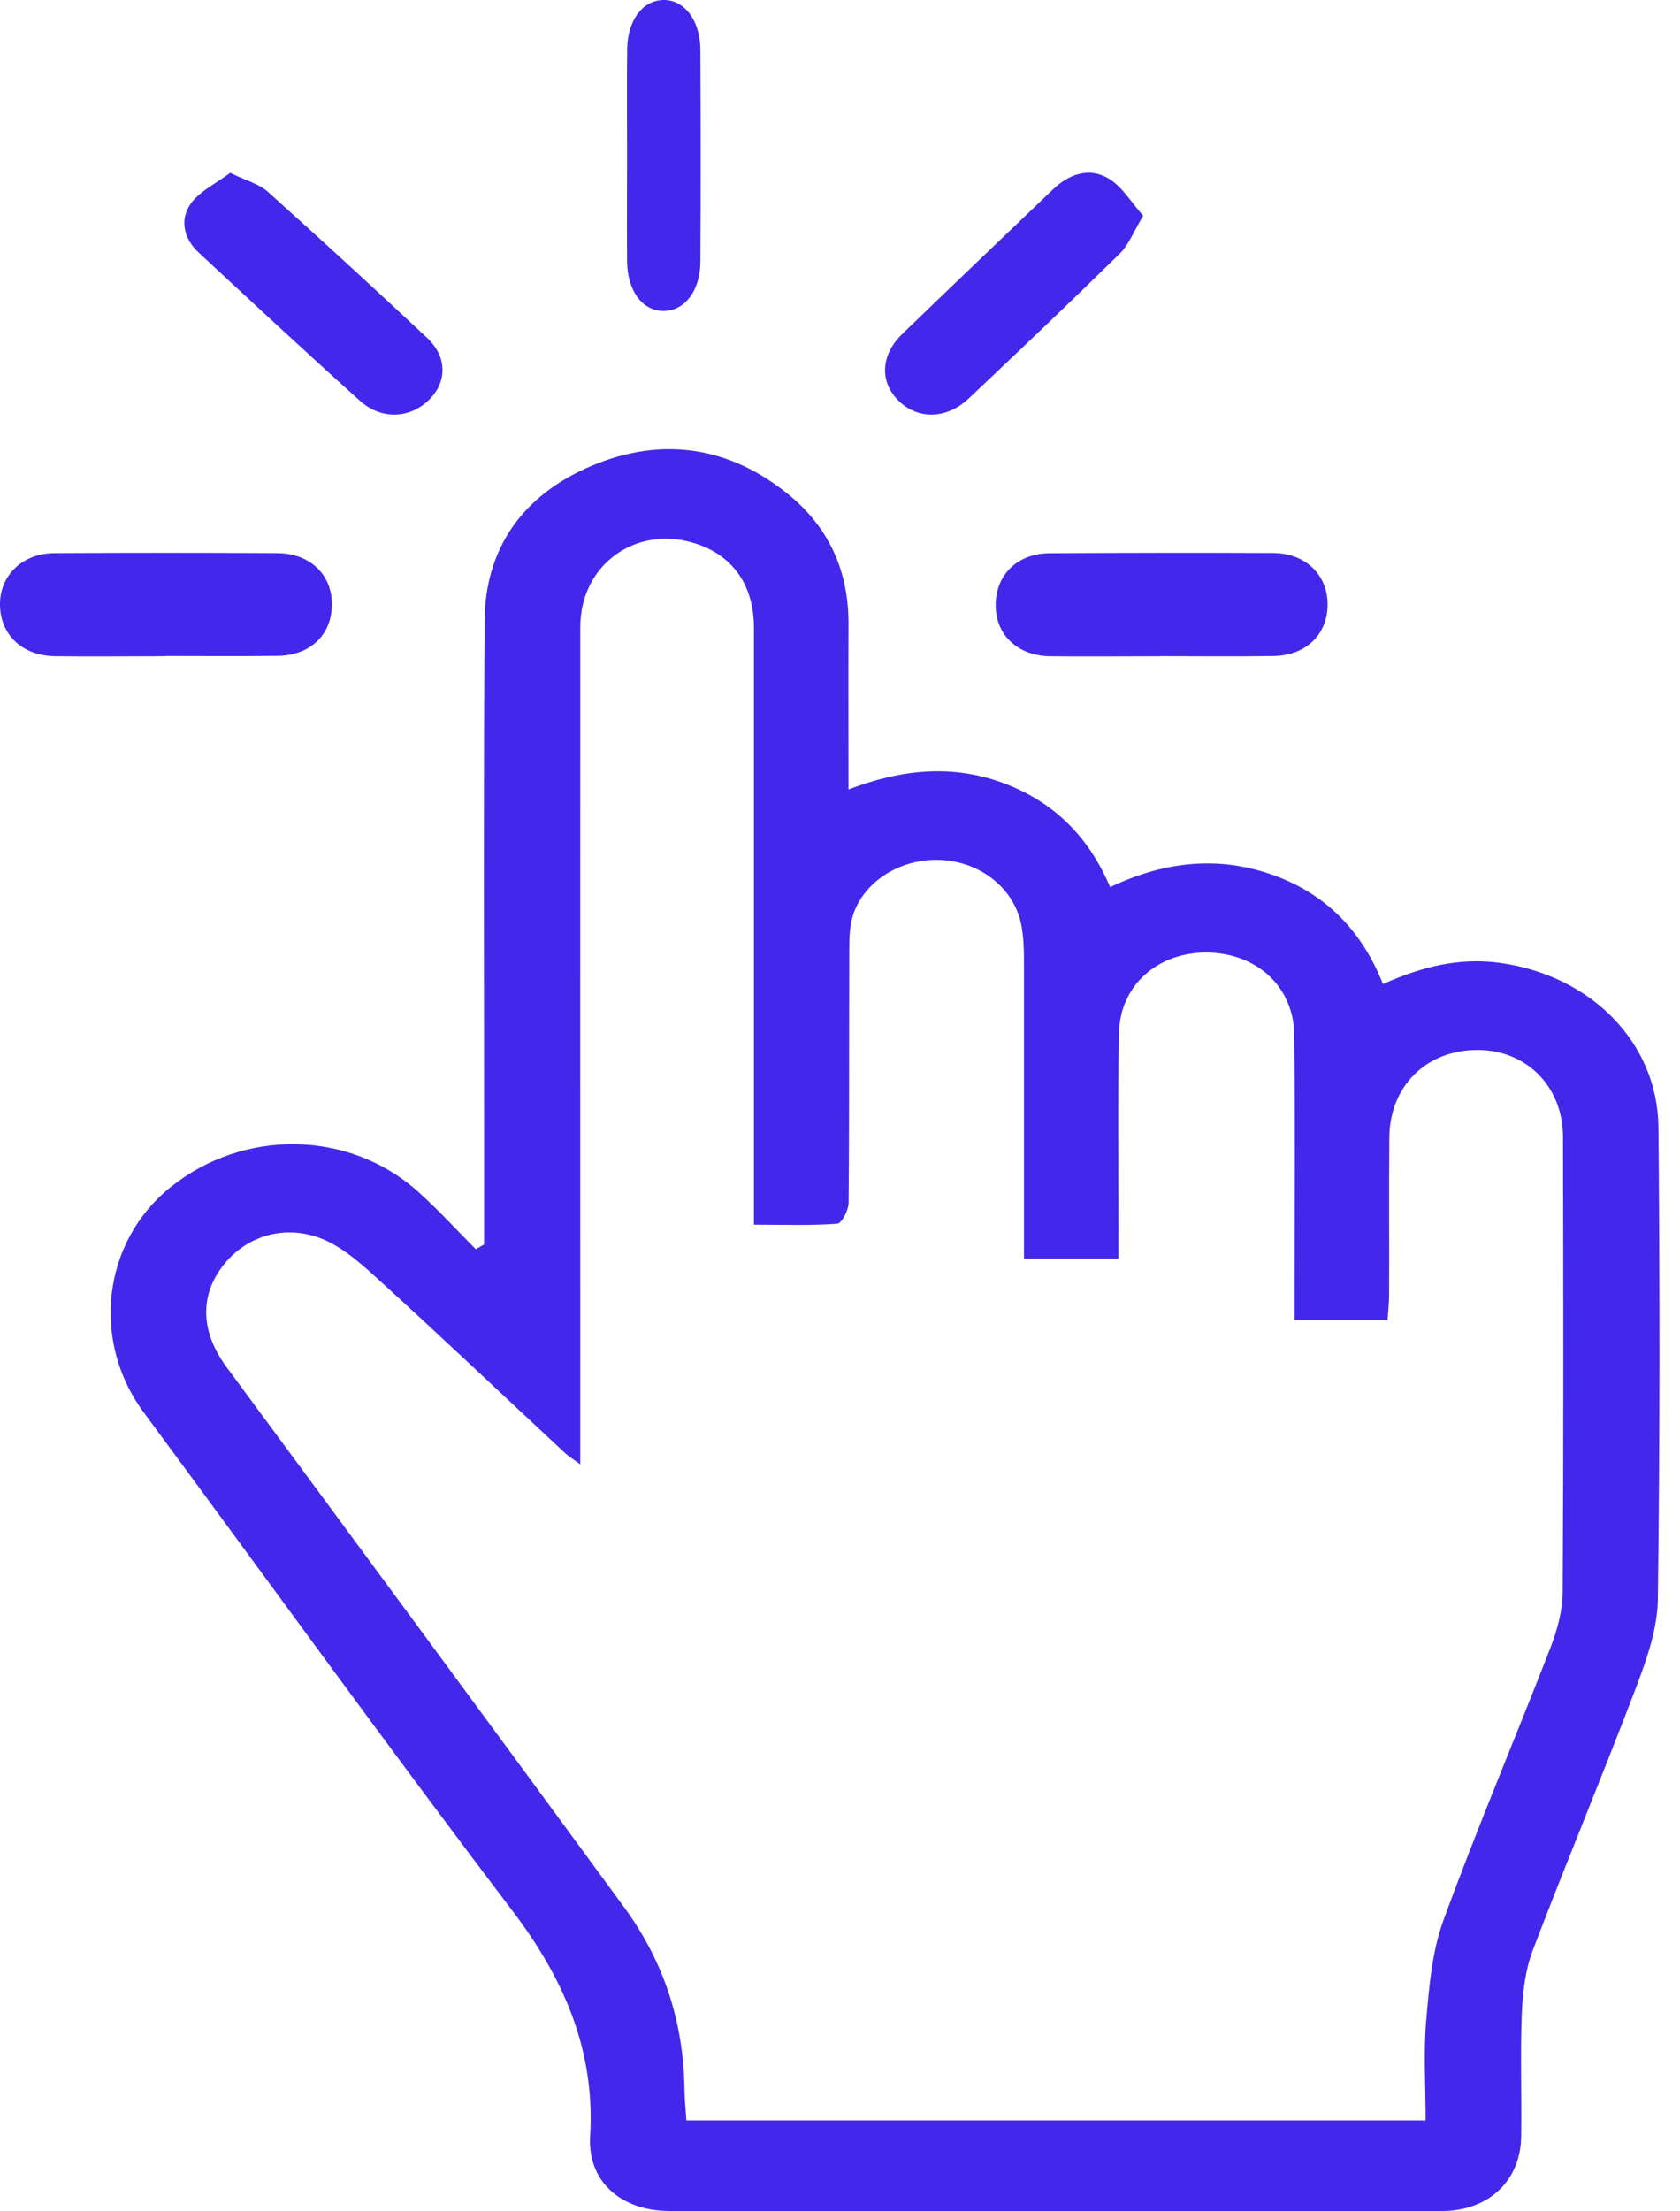 <svg xmlns="http://www.w3.org/2000/svg" width="38" height="50" viewBox="0 0 38 50" fill="none"><path d="M10.95 28.142C10.95 27.285 10.95 26.427 10.95 25.57C10.95 21.727 10.935 17.884 10.961 14.041C10.971 12.422 11.799 11.202 13.381 10.533C14.986 9.855 16.517 10.103 17.846 11.19C18.781 11.957 19.197 12.957 19.192 14.113C19.186 15.331 19.192 16.547 19.192 17.851C20.399 17.387 21.558 17.275 22.725 17.717C23.876 18.154 24.64 18.952 25.11 20.058C26.312 19.489 27.525 19.339 28.769 19.776C30.017 20.213 30.812 21.075 31.282 22.25C32.148 21.863 33.005 21.643 33.935 21.773C35.981 22.057 37.494 23.569 37.512 25.486C37.546 29.043 37.546 32.596 37.499 36.153C37.492 36.797 37.269 37.461 37.035 38.08C36.271 40.093 35.438 42.083 34.671 44.094C34.502 44.54 34.443 45.039 34.422 45.52C34.384 46.451 34.422 47.387 34.407 48.321C34.389 49.307 33.676 49.99 32.617 49.993C26.794 50.002 20.974 50.002 15.151 49.993C14.045 49.993 13.287 49.324 13.348 48.302C13.463 46.372 12.768 44.753 11.584 43.196C8.756 39.475 6.027 35.689 3.25 31.935C2.056 30.32 2.315 28.08 3.861 26.84C5.507 25.522 7.874 25.548 9.433 26.924C9.902 27.34 10.322 27.805 10.763 28.247L10.95 28.137V28.142ZM29.282 29.855C29.282 29.58 29.282 29.367 29.282 29.152C29.282 27.232 29.299 25.31 29.274 23.389C29.258 22.303 28.42 21.548 27.299 21.538C26.187 21.529 25.33 22.281 25.31 23.363C25.279 24.851 25.299 26.339 25.299 27.829C25.299 28.035 25.299 28.242 25.299 28.457H23.161C23.161 26.177 23.161 23.936 23.161 21.696C23.161 21.445 23.151 21.192 23.107 20.946C22.961 20.117 22.22 19.506 21.315 19.446C20.417 19.387 19.551 19.902 19.297 20.686C19.215 20.937 19.21 21.218 19.21 21.483C19.202 23.387 19.212 25.291 19.194 27.194C19.194 27.361 19.04 27.662 18.938 27.669C18.333 27.715 17.722 27.691 17.053 27.691C17.053 26.869 17.053 26.136 17.053 25.4C17.053 21.665 17.053 17.93 17.053 14.192C17.053 13.261 16.602 12.597 15.799 12.312C14.435 11.828 13.125 12.738 13.125 14.182C13.122 20.234 13.125 26.289 13.125 32.341C13.125 32.565 13.125 32.792 13.125 33.11C12.948 32.981 12.856 32.926 12.779 32.854C11.348 31.522 9.93 30.175 8.481 28.859C8.092 28.505 7.648 28.123 7.153 27.963C6.284 27.684 5.453 28.03 4.986 28.696C4.507 29.377 4.571 30.16 5.122 30.908C8.125 34.975 11.13 39.045 14.117 43.124C15.02 44.356 15.463 45.737 15.481 47.232C15.484 47.476 15.512 47.717 15.525 47.944H32.246C32.246 47.163 32.197 46.425 32.258 45.694C32.325 44.93 32.387 44.139 32.648 43.423C33.405 41.35 34.271 39.312 35.071 37.254C35.225 36.855 35.343 36.418 35.346 36C35.366 32.57 35.361 29.14 35.353 25.711C35.353 24.555 34.512 23.726 33.389 23.741C32.246 23.755 31.435 24.567 31.425 25.723C31.415 26.907 31.425 28.094 31.42 29.279C31.42 29.468 31.397 29.656 31.384 29.852H29.279L29.282 29.855Z" fill="#4328EB"></path><path d="M25.858 4.879C25.638 5.243 25.532 5.536 25.325 5.737C24.202 6.84 23.059 7.927 21.912 9.01C21.413 9.48 20.771 9.492 20.332 9.069C19.895 8.646 19.913 8.034 20.404 7.556C21.537 6.46 22.677 5.373 23.817 4.283C24.177 3.938 24.631 3.773 25.073 4.035C25.382 4.217 25.582 4.569 25.858 4.879Z" fill="#4328EB"></path><path d="M5.208 3.908C5.573 4.087 5.862 4.161 6.051 4.33C7.267 5.42 8.471 6.525 9.662 7.641C10.135 8.085 10.113 8.678 9.662 9.081C9.229 9.468 8.609 9.484 8.141 9.062C6.912 7.958 5.704 6.835 4.495 5.712C4.153 5.395 4.062 4.966 4.311 4.61C4.513 4.323 4.895 4.144 5.21 3.906L5.208 3.908Z" fill="#4328EB"></path><path d="M26.248 14.839C25.415 14.839 24.584 14.848 23.75 14.839C23.012 14.829 22.516 14.348 22.521 13.676C22.527 12.993 23.009 12.515 23.745 12.509C25.43 12.499 27.113 12.496 28.798 12.504C29.528 12.507 30.029 12.995 30.029 13.668C30.029 14.345 29.541 14.823 28.803 14.834C27.951 14.848 27.1 14.837 26.248 14.837V14.842V14.839Z" fill="#4328EB"></path><path d="M3.734 14.838C2.902 14.838 2.068 14.849 1.237 14.838C0.501 14.825 0.007 14.351 -0 13.677C-0.008 13.017 0.501 12.513 1.224 12.507C2.907 12.497 4.594 12.497 6.278 12.507C7.016 12.513 7.509 12.995 7.507 13.663C7.507 14.348 7.024 14.819 6.288 14.83C5.436 14.841 4.583 14.833 3.731 14.833L3.734 14.838Z" fill="#4328EB"></path><path d="M14.184 3.513C14.184 2.715 14.176 1.916 14.186 1.118C14.194 0.462 14.528 0.015 14.996 0C15.473 -0.014 15.839 0.455 15.842 1.125C15.85 2.722 15.852 4.319 15.842 5.916C15.839 6.569 15.494 7.019 15.029 7.031C14.54 7.043 14.19 6.588 14.184 5.906C14.176 5.108 14.184 4.309 14.184 3.511V3.513Z" fill="#4328EB"></path></svg>